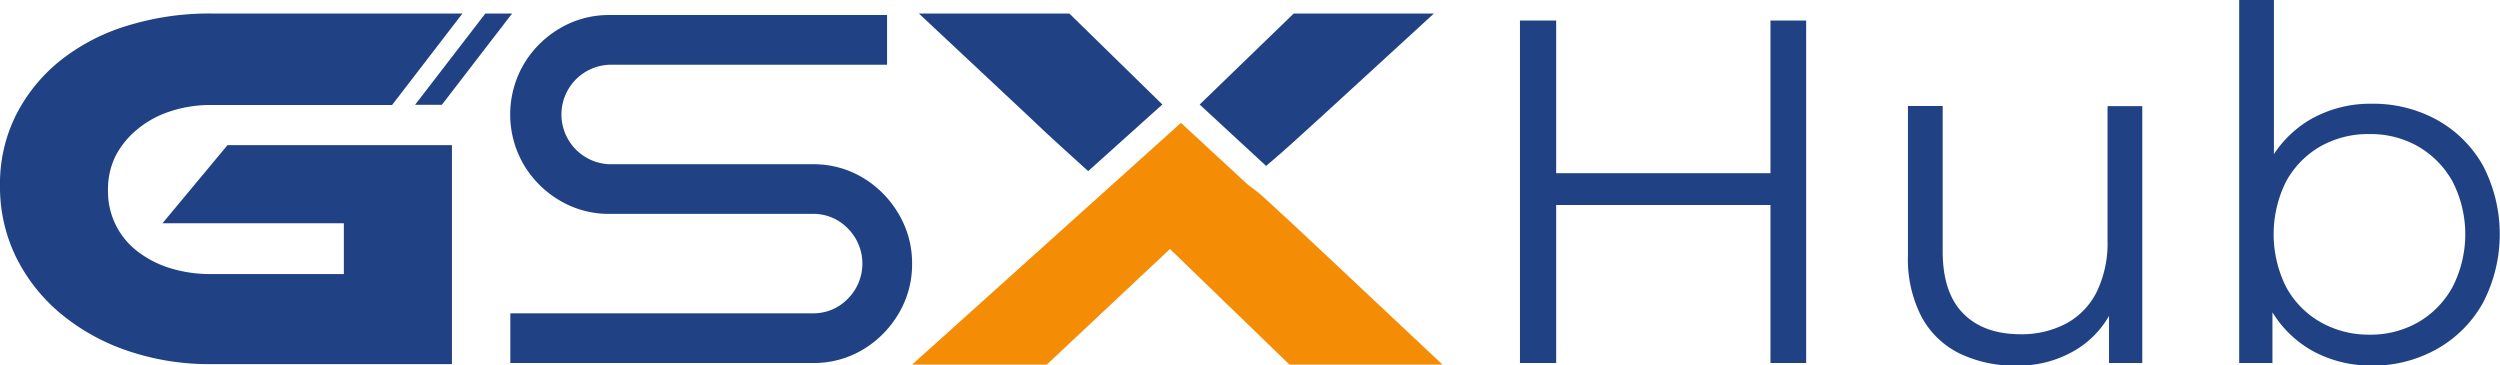 <svg id="Layer_1" data-name="Layer 1" xmlns="http://www.w3.org/2000/svg" viewBox="0 0 475.72 69.55"><defs><style>.cls-1{fill:#204284;}.cls-2{fill:#f48c06;}</style></defs><path class="cls-1" d="M40.92,250.91H75.43v9.67H50.2a25.91,25.91,0,0,1-7.88-1.14,19.64,19.64,0,0,1-6.24-3.24,14.31,14.31,0,0,1-5.53-11.57A14.3,14.3,0,0,1,32,238.09,16.17,16.17,0,0,1,36.18,233a18.77,18.77,0,0,1,6.24-3.39,24.35,24.35,0,0,1,7.78-1.2H84.61L98,211H50.2a52.87,52.87,0,0,0-16.06,2.35A38.32,38.32,0,0,0,21.42,220,31.54,31.54,0,0,0,13,230.41a29.18,29.18,0,0,0-3,13.32,30.35,30.35,0,0,0,3,13.51A33,33,0,0,0,21.42,268a39.9,39.9,0,0,0,12.72,7.13,48.09,48.09,0,0,0,16.06,2.59H96V236.05H53.29Z" transform="translate(-10 -208.43)"/><polygon class="cls-1" points="81.64 19.94 84.08 19.94 97.44 2.58 92.35 2.58 78.98 19.94 81.64 19.94"/><path class="cls-2" d="M256.37,251.41l-4.49-4.14c-1.2-1.1-2.16-2-2.89-2.54-.49-.4-.93-.74-1.36-1l-.56-.51-12.35-11.41-51.16,46h25.63l23.44-22,22.74,22h29.12l-21.34-20.05Z" transform="translate(-10 -208.43)"/><path class="cls-1" d="M251.88,239.19q1.69-1.44,4.09-3.59t5.88-5.34l21-19.25H256.17l-17.89,17.31L250.92,240Z" transform="translate(-10 -208.43)"/><path class="cls-1" d="M211.78,236.2l4.29,3.89,1,.9,14.11-12.68L213.48,211H184.85l20.45,19.15Q209.18,233.85,211.78,236.2Z" transform="translate(-10 -208.43)"/><path class="cls-1" d="M183.56,258.59A18.23,18.23,0,0,1,181,268.1a19.46,19.46,0,0,1-6.81,6.86,18.24,18.24,0,0,1-9.56,2.55H107.11v-9.46h57.52a9.06,9.06,0,0,0,6.72-2.79,9.46,9.46,0,0,0,0-13.34,9.06,9.06,0,0,0-6.72-2.79H126a18.23,18.23,0,0,1-9.51-2.56,19.35,19.35,0,0,1-6.86-6.86,19,19,0,0,1,0-19,19.35,19.35,0,0,1,6.86-6.86,18.23,18.23,0,0,1,9.51-2.56h52.8v9.46H126a9.47,9.47,0,0,0,0,18.93h38.6a18.24,18.24,0,0,1,9.56,2.55,19.37,19.37,0,0,1,6.81,6.86A18.23,18.23,0,0,1,183.56,258.59Z" transform="translate(-10 -208.43)"/><path class="cls-1" d="M306.12,277.51h-6.89V212.34h6.89Zm41.43-30.07H305.37v-6.05h42.18Zm-.65-35.1h6.79v65.17H346.9Z" transform="translate(-10 -208.43)"/><path class="cls-1" d="M393.73,278a24.07,24.07,0,0,1-10.89-2.33,16.49,16.49,0,0,1-7.22-7A23.92,23.92,0,0,1,373.06,257v-28.4h6.61v27.66q0,7.81,3.86,11.77t10.85,4a18.09,18.09,0,0,0,8.89-2.09,13.85,13.85,0,0,0,5.77-6.1,21.18,21.18,0,0,0,2-9.59V228.63h6.61v48.88h-6.33v-13.4l1,2.42a18,18,0,0,1-7.22,8.42A21.17,21.17,0,0,1,393.73,278Z" transform="translate(-10 -208.43)"/><path class="cls-1" d="M436.09,277.51V208.43h6.61v34.63l-.93,9.87.65,9.87v14.71Zm25.23.47a22.84,22.84,0,0,1-11.54-2.93,20.83,20.83,0,0,1-8.1-8.52,28.34,28.34,0,0,1-3-13.5,28,28,0,0,1,3-13.55,21,21,0,0,1,8.15-8.43,22.94,22.94,0,0,1,11.45-2.88,25.11,25.11,0,0,1,12.53,3.12,22.59,22.59,0,0,1,8.7,8.7,28.28,28.28,0,0,1,0,26,22.78,22.78,0,0,1-8.7,8.8A24.83,24.83,0,0,1,461.32,278Zm-.46-5.87a18.26,18.26,0,0,0,9.31-2.37,17.43,17.43,0,0,0,6.52-6.7,22,22,0,0,0,0-20.07,17.6,17.6,0,0,0-6.52-6.66,18.26,18.26,0,0,0-9.31-2.37,18.5,18.5,0,0,0-9.36,2.37A17.18,17.18,0,0,0,445,243,22.43,22.43,0,0,0,445,263a17,17,0,0,0,6.52,6.7A18.5,18.5,0,0,0,460.86,272.11Z" transform="translate(-10 -208.43)"/></svg>